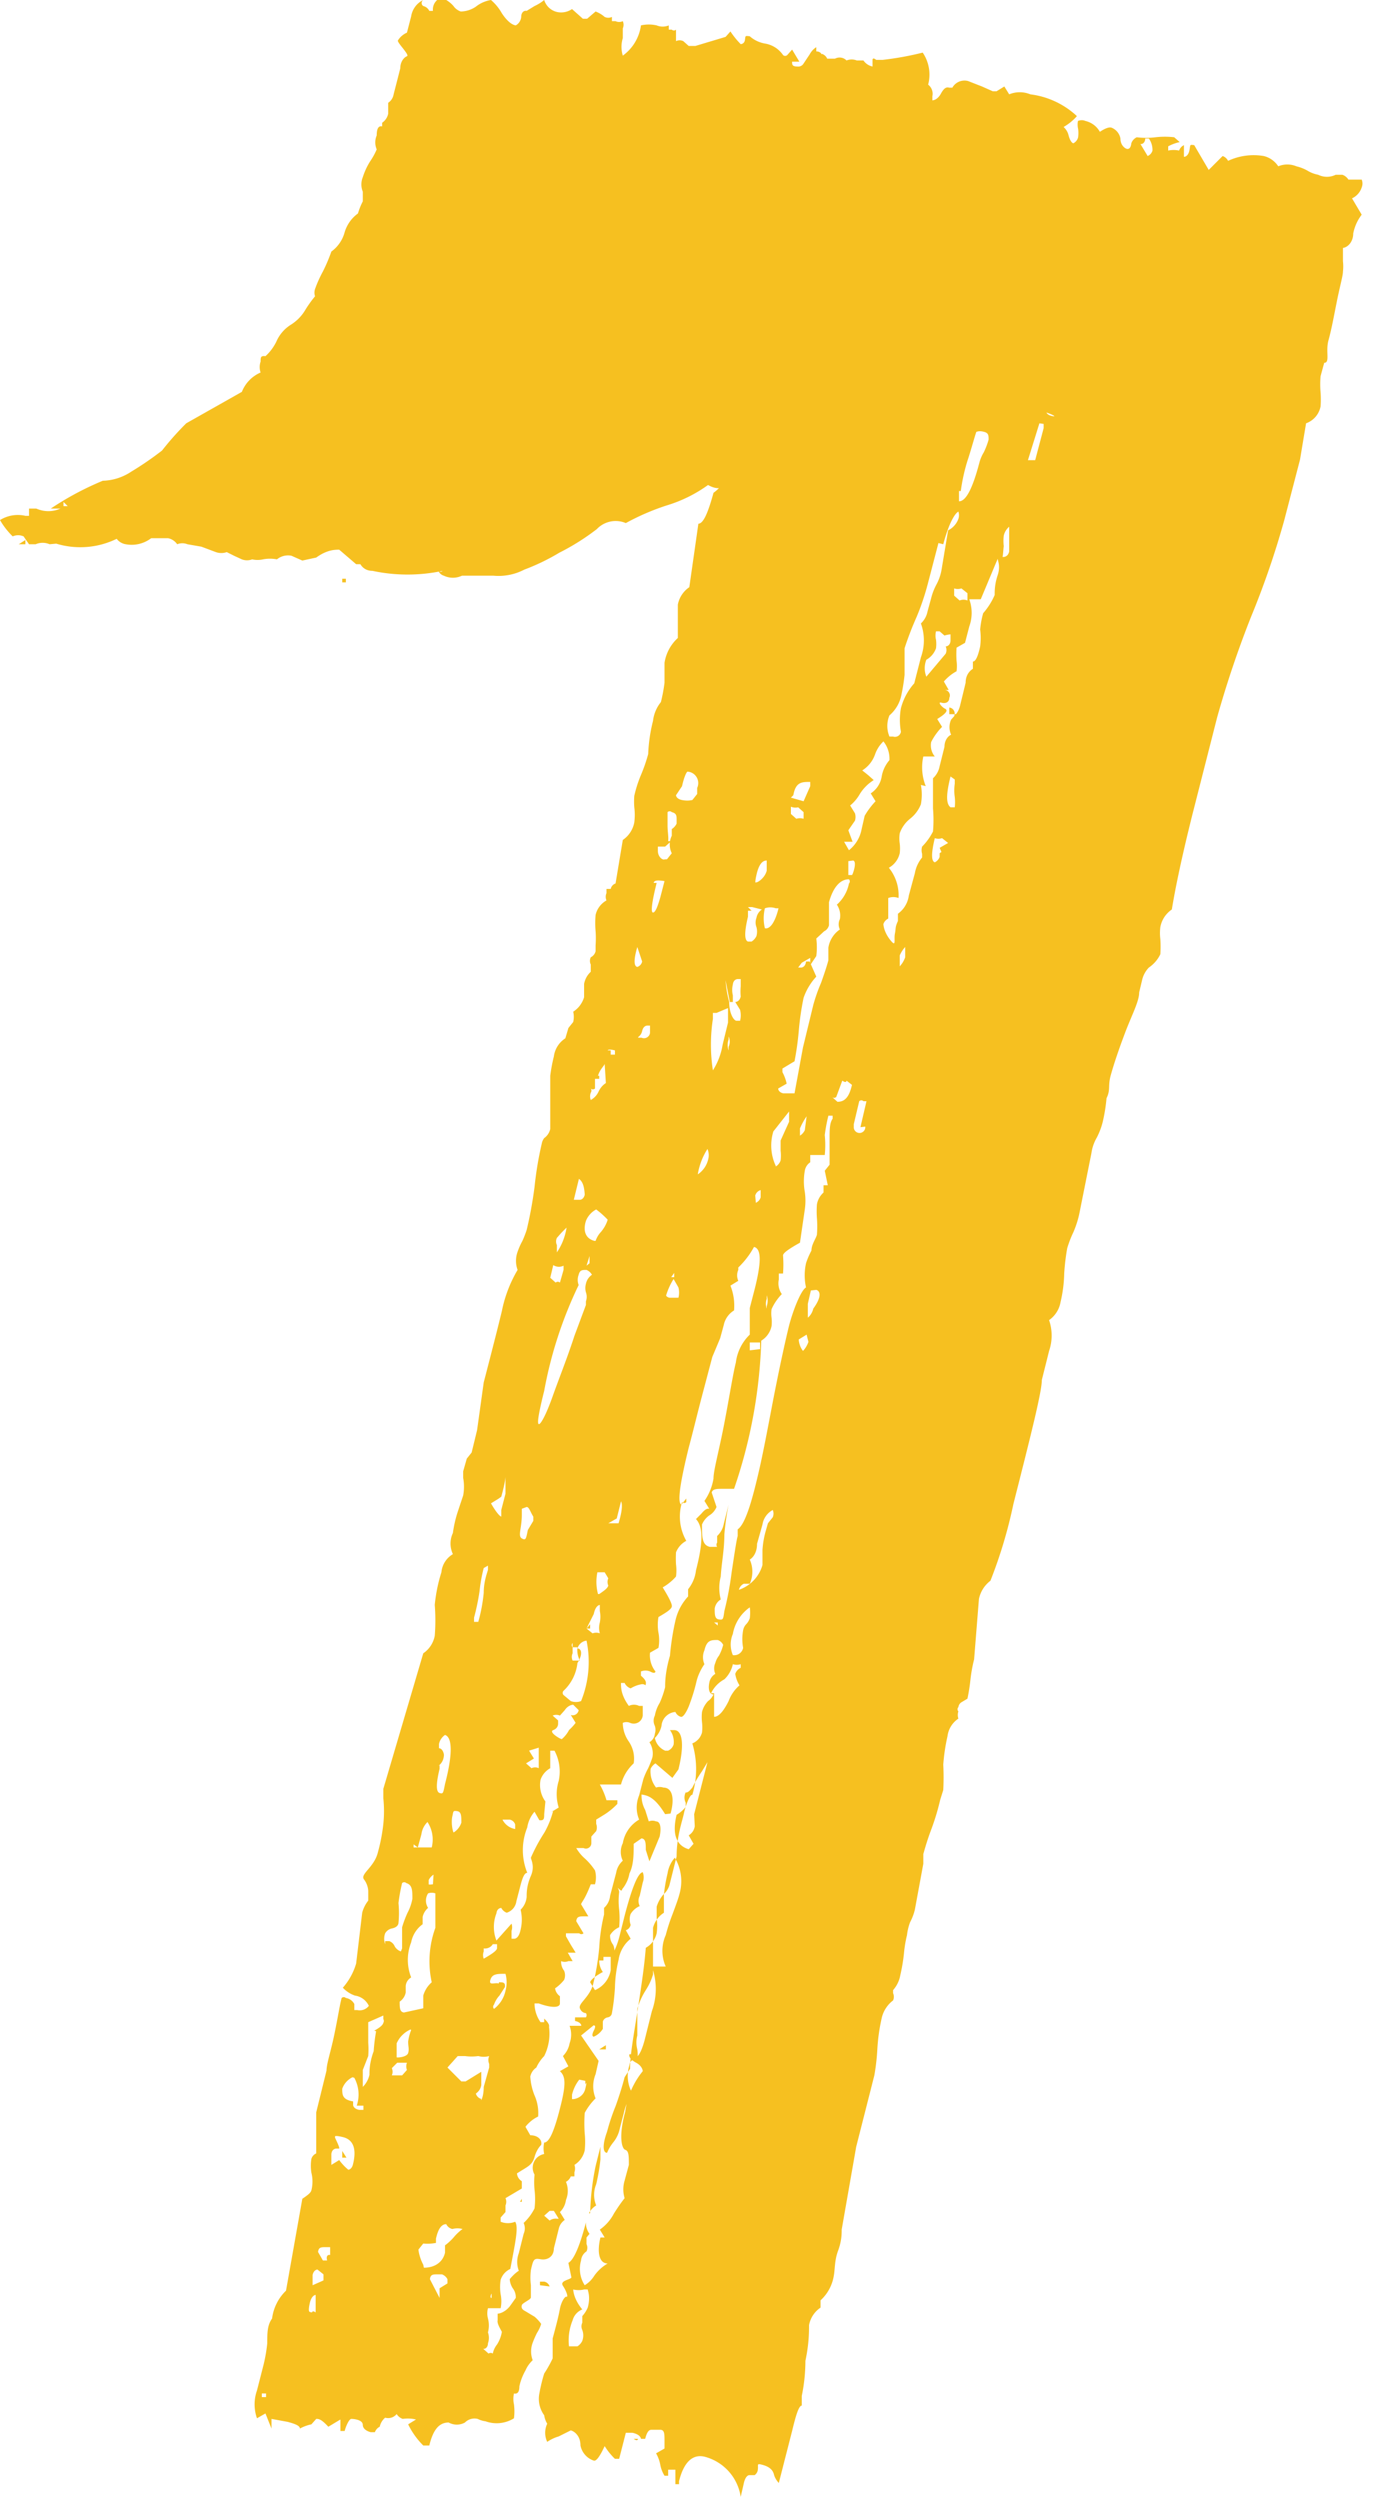 <svg xmlns="http://www.w3.org/2000/svg" viewBox="0 0 22.74 41.34"><defs><style>.cls-1{fill:#f6c020;}</style></defs><g id="Capa_2" data-name="Capa 2"><g id="Capa_1-2" data-name="Capa 1"><path class="cls-1" d="M12,7.86l0,.16c-.05.06-.15.08-.29,0a2.31,2.31,0,0,1-.69.34,3.92,3.92,0,0,0-.67.29.43.43,0,0,0-.48.1,3.86,3.86,0,0,1-.62.39,3.55,3.55,0,0,1-.58.28.92.92,0,0,1-.51.1H7.64a.35.35,0,0,1-.3,0,.14.14,0,0,1-.09-.08.05.05,0,0,0,.07,0,2.78,2.78,0,0,1-1.16,0c-.11,0-.17-.06-.2-.11h0s-.06,0-.07,0l-.28-.24c-.07,0-.2,0-.38.13L5,9.27l-.18-.08a.29.29,0,0,0-.24.06.6.6,0,0,0-.23,0,.42.42,0,0,1-.18,0,.24.24,0,0,1-.17,0l-.13-.06-.12-.06a.27.27,0,0,1-.18,0l-.24-.09L3.1,9a.23.23,0,0,0-.17,0,.24.24,0,0,0-.15-.1l-.12,0-.16,0A.53.53,0,0,1,2.08,9a.23.23,0,0,1-.15-.09,1.37,1.37,0,0,1-1,.08L.82,9A.29.29,0,0,0,.59,9l0,0H.48L.39,8.87a.22.22,0,0,0-.18,0A1.25,1.25,0,0,1,0,8.6a.56.56,0,0,1,.42-.07l.06,0,0-.05,0-.07s0,0,.12,0a.49.49,0,0,0,.4,0l-.16,0a4.94,4.94,0,0,1,.86-.46.89.89,0,0,0,.47-.15,5.24,5.24,0,0,0,.51-.35A4.85,4.85,0,0,1,3.08,7L4,6.48a.58.58,0,0,1,.31-.32.27.27,0,0,1,0-.18c0-.07,0-.1.08-.09a.79.79,0,0,0,.18-.24.62.62,0,0,1,.24-.28.72.72,0,0,0,.23-.23,1.91,1.91,0,0,1,.17-.24.19.19,0,0,1,0-.12,2,2,0,0,1,.13-.29,2.79,2.79,0,0,0,.14-.33.58.58,0,0,0,.22-.32.59.59,0,0,1,.22-.31A1.1,1.1,0,0,1,6,3.33l0-.16a.32.32,0,0,1,0-.24,1.14,1.14,0,0,1,.12-.26,1.1,1.1,0,0,0,.11-.2.29.29,0,0,1,0-.23q0-.17.09-.15l0-.06a.24.24,0,0,0,.1-.15l0-.12,0-.06a.21.21,0,0,0,.09-.14l.11-.43c0-.11.06-.18.11-.2S6.57.71,6.58.67A.33.33,0,0,1,6.73.54L6.8.27A.36.36,0,0,1,7,0,.06.06,0,0,0,7,.1a.15.15,0,0,1,.1.08l.06,0A.21.21,0,0,1,7.23,0a.09.09,0,0,1,.09,0l.06,0A.49.49,0,0,1,7.5.1a.24.24,0,0,0,.12.09A.45.45,0,0,0,7.87.11.54.54,0,0,1,8.12,0,.81.81,0,0,1,8.3.22c.08.12.16.19.23.2A.18.18,0,0,0,8.62.28c0-.08.05-.11.09-.1L8.84.1A.71.71,0,0,0,9,0,.29.29,0,0,0,9.22.2.32.32,0,0,0,9.46.15l.18.16.07,0L9.85.19A.51.51,0,0,1,10,.28a.14.14,0,0,0,.12,0s0,.06,0,.07l.06,0h0a.14.14,0,0,0,.12,0,.15.15,0,0,1,0,.12l0,.16a.5.5,0,0,0,0,.29.74.74,0,0,0,.3-.5.58.58,0,0,1,.26,0,.26.26,0,0,0,.2,0s0,.06,0,.07h0l.05,0a.05.05,0,0,0,.07,0l0,.06c0,.08,0,.12,0,.13a.14.14,0,0,1,.12,0l.09.08.11,0h0L12,.61l.08-.09a1.37,1.37,0,0,0,.17.21s.06,0,.07-.07,0-.07.08-.06a.51.51,0,0,0,.25.12.45.45,0,0,1,.3.19.05.05,0,0,0,.07,0l.08-.09.12.2-.06,0-.06,0c0,.05,0,.08.09.08a.1.1,0,0,0,.1-.05l.1-.15a.32.32,0,0,1,.11-.12l0,.07c.07,0,.1.05.09.08l0-.11s0,.06,0,.07a.14.14,0,0,1,.09.08l.13,0A.16.16,0,0,1,14,1a.23.23,0,0,1,.17,0l.11,0a.24.24,0,0,0,.15.1l0-.11s0-.05.06,0l.11,0a5.15,5.15,0,0,0,.66-.12.65.65,0,0,1,.09.53.19.19,0,0,1,.07.19l0,.07s.08,0,.14-.11.1-.11.14-.1h.05a.23.23,0,0,1,.26-.11l.23.09.18.08h.06l.13-.08.08.13a.46.46,0,0,1,.35,0,1.38,1.38,0,0,1,.77.36s-.08.1-.22.18c0,0,.06.05.08.13s.05.13.08.14a.15.15,0,0,0,.08-.1.53.53,0,0,0,0-.14.31.31,0,0,1,0-.14V2a.15.15,0,0,1,.12,0,.37.37,0,0,1,.24.18c.09-.06.15-.08.19-.07a.24.24,0,0,1,.15.18c0,.11.07.16.1.17s.07,0,.08-.09a.17.17,0,0,1,.09-.1v0a1.28,1.28,0,0,0,.31,0,1.33,1.33,0,0,1,.31,0l.09.08a.69.69,0,0,0-.19.07l0,.07a.42.42,0,0,1,.18,0,.16.16,0,0,1,.08-.09s0,0,0,.09,0,.09,0,.1.07,0,.09-.1,0-.1.08-.09l.24.41.23-.23a.16.16,0,0,1,.09.08,1,1,0,0,1,.59-.08.4.4,0,0,1,.24.17.39.39,0,0,1,.3,0,.74.74,0,0,1,.18.07.53.53,0,0,0,.18.07.33.33,0,0,0,.29,0l.11,0a.19.19,0,0,1,.1.08s0,0,.12,0l.1,0a.17.17,0,0,1,0,.13.3.3,0,0,1-.16.18l.16.27a.75.75,0,0,0-.14.31c0,.14-.09.23-.17.24l0,.06s0,.09,0,.16a.76.76,0,0,1,0,.17c0,.07-.05.24-.1.49s-.09.47-.14.65S22,6,21.9,6l-.06.22a1.56,1.56,0,0,0,0,.27,1.62,1.62,0,0,1,0,.23A.37.37,0,0,1,21.6,7l-.1.6-.26,1a14.05,14.05,0,0,1-.55,1.6,17,17,0,0,0-.56,1.66l-.41,1.61c-.17.68-.28,1.2-.34,1.57a.45.45,0,0,0-.19.29.81.81,0,0,0,0,.2,1.9,1.9,0,0,1,0,.25A.56.56,0,0,1,19,16a.44.44,0,0,0-.11.2l-.05.21c0,.15-.12.37-.23.66s-.19.53-.24.71,0,.24-.07.38a2.77,2.77,0,0,1-.06.38,1.18,1.18,0,0,1-.1.27.71.71,0,0,0-.09.26l-.2,1a1.6,1.6,0,0,1-.1.31,1.87,1.87,0,0,0-.1.26,3.68,3.68,0,0,0-.05.42,2.25,2.25,0,0,1-.06.47.46.46,0,0,1-.19.3.79.79,0,0,1,0,.51l-.12.48c0,.19-.17.87-.47,2.05a7.78,7.78,0,0,1-.38,1.27.51.51,0,0,0-.19.3l-.08,1a2.54,2.54,0,0,0-.06.33,3.15,3.15,0,0,1-.05.32l-.1.06a.11.11,0,0,0-.05.08.05.05,0,0,0,0,.07.19.19,0,0,0,0,.12.41.41,0,0,0-.18.29,3.19,3.19,0,0,0-.07.47,4.2,4.2,0,0,1,0,.42l-.05.16a4,4,0,0,1-.14.47c-.08.21-.12.36-.14.43l0,.16-.14.76a.9.9,0,0,1-.08.21A.9.9,0,0,0,15,32a2.07,2.07,0,0,0-.05.3,2.9,2.9,0,0,1-.06.36.51.51,0,0,1-.12.25l0,.05a.15.15,0,0,1,0,.12.51.51,0,0,0-.19.3,3.11,3.11,0,0,0-.07.5,3.62,3.62,0,0,1-.05.44l-.3,1.18-.24,1.37c0,.07,0,.19-.06.35s-.05.31-.07.41a.7.7,0,0,1-.22.41v0c0,.07,0,.11,0,.12a.45.45,0,0,0-.19.29c0,.11,0,.31-.06.59a2.9,2.9,0,0,1-.06.58l0,.16c-.05,0-.1.17-.16.42l-.22.86s-.06-.06-.08-.14-.08-.13-.19-.16-.06,0-.08.1a.13.13,0,0,1-.05.07h-.09s-.06,0-.09.14l-.05.22a.81.81,0,0,0-.58-.66c-.21-.06-.36.08-.44.4l0,.05-.06,0s0-.05,0-.12l0-.12q-.1,0-.12,0l0,.1s0,0-.06,0a.52.52,0,0,1-.07-.18.58.58,0,0,0-.07-.19l.14-.08,0-.12c0-.12,0-.18-.06-.19l-.16,0c-.05,0-.08.07-.1.15l-.07,0-.05,0s0,.05-.07,0h0s0,0,.12,0v0s0-.07-.14-.1l-.11,0-.11.43-.07,0s-.09-.08-.17-.21q-.12.26-.18.24a.33.33,0,0,1-.22-.25c0-.15-.09-.23-.16-.25l-.2.1a.67.67,0,0,0-.19.09.35.35,0,0,1,0-.3A.37.37,0,0,1,9,39.94a.46.46,0,0,1-.08-.36A2.79,2.79,0,0,1,9,39.25,2,2,0,0,0,9.14,39l0-.33c.06-.22.1-.38.12-.49s.08-.21.11-.2,0-.09-.06-.18.13-.1.14-.14l-.05-.24c.09-.05.19-.28.29-.67a.3.3,0,0,0,.06.19L9.7,37l0,.11a.14.14,0,0,1,0,.12.2.2,0,0,0-.09.15.5.5,0,0,0,.06.41.48.48,0,0,0,.16-.16.71.71,0,0,1,.22-.2c-.14,0-.18-.18-.12-.43L10,37l-.08-.13a.74.74,0,0,0,.23-.26,2.73,2.73,0,0,1,.18-.26.5.5,0,0,1,0-.29l.07-.26c0-.15,0-.23-.06-.25s-.11-.23,0-.63a1.34,1.34,0,0,1,.29-.67s0-.08-.11-.14-.12-.11-.11-.14h.06l0,.07c.07,0,.13-.08.19-.3l.12-.48a1.08,1.08,0,0,0,0-.74l0,0s.05,0,.12,0l.11,0a.64.64,0,0,1,0-.52,3.06,3.06,0,0,1,.11-.34c.06-.16.1-.27.12-.35a.76.76,0,0,0-.08-.59.51.51,0,0,0-.12.26,2.67,2.67,0,0,0-.06.35c0,.17,0,.27,0,.3a.42.42,0,0,0-.18.25c0,.07,0,.21,0,.41s0,.33,0,.36a1,1,0,0,1-.12.26,1.23,1.23,0,0,0-.14.31l0,.44a.45.45,0,0,0,0,.23.54.54,0,0,1,0,.17h-.05s-.07,0-.08.09a.58.58,0,0,0,.05.47.82.82,0,0,0-.14.31l-.07.27a.53.53,0,0,1-.11.23.68.68,0,0,0-.1.17c-.07,0-.08-.13,0-.35a3.4,3.4,0,0,1,.14-.42q.09-.25.15-.48l.09-.14c0-.23.06-.55.13-1s.11-.74.13-1a.37.37,0,0,0,.18-.24.9.9,0,0,0,0-.25c0-.09,0-.15,0-.19a.56.56,0,0,1,.11-.2.35.35,0,0,0,.1-.15l.12-.48c0-.33.09-.57.12-.71s.1-.32.14-.31a1.48,1.48,0,0,0,0-.85.27.27,0,0,0,.16-.18.72.72,0,0,0,0-.17.76.76,0,0,1,0-.17.4.4,0,0,1,.1-.18.27.27,0,0,0,.09-.11c-.07,0-.09-.09-.07-.19a.21.21,0,0,1,.1-.15.22.22,0,0,1,0-.18.33.33,0,0,1,.06-.12.75.75,0,0,0,.07-.18.16.16,0,0,0-.09-.08c-.11,0-.18,0-.22.17a.29.29,0,0,0,0,.23s-.09.12-.13.28a3,3,0,0,1-.13.42c-.05.12-.1.18-.13.17a.14.14,0,0,1-.09-.08.25.25,0,0,0-.23.23.4.4,0,0,1-.11.2.29.29,0,0,0,.17.21l.05,0a.17.17,0,0,0,.09-.1.33.33,0,0,0-.06-.24l.07,0c.14,0,.17.25.07.65l-.1.14-.28-.24a.22.22,0,0,0-.08.09.43.43,0,0,0,.09.31.19.19,0,0,1,.12,0c.15,0,.19.18.12.43L11,30c-.11-.18-.21-.28-.32-.31s-.06,0-.07,0a.49.49,0,0,0,.06.24l.06.19a.15.15,0,0,1,.12,0c.07,0,.09.1.06.25l-.17.41-.06-.19c0-.11,0-.18-.07-.19l-.13.09c0,.18,0,.35-.07.49a.56.56,0,0,1-.12.26s0,.05-.05,0,0,0,0,.05a1.18,1.18,0,0,0,0,.29,1.6,1.6,0,0,1,0,.29.33.33,0,0,0-.15.13.24.24,0,0,0,.05.16.24.24,0,0,1,0,.2l-.16,0v.06l-.07,0a.32.32,0,0,0,.06.19c-.13.07-.2.13-.21.17l.08.13a.44.44,0,0,0,.26-.33l0-.22s.09-.11.15-.36l.08-.32c.12-.46.22-.71.3-.72a.24.24,0,0,1,0,.17l-.05.22a.19.19,0,0,0,0,.17.33.33,0,0,0-.15.13.26.26,0,0,0,0,.18.12.12,0,0,1-.08.09l.08.14a.55.55,0,0,0-.2.35,2.14,2.14,0,0,0-.06.46,3.39,3.39,0,0,1-.05.42.08.08,0,0,1-.07.07.1.1,0,0,0-.08.07,0,0,0,0,0,0,.06s0,0,0,.06a.33.33,0,0,1-.15.13s-.05,0,0-.1,0-.08,0-.09l-.21.17.29.42-.05.22a.53.53,0,0,0,0,.4,1,1,0,0,0-.18.24,2.44,2.44,0,0,0,0,.34,1.35,1.35,0,0,1,0,.28.38.38,0,0,1-.17.24.18.18,0,0,1,0,.12l0,.07-.06,0a.17.17,0,0,1-.08.09.39.39,0,0,1,0,.3.34.34,0,0,1-.1.2l.08.13a.24.24,0,0,0-.1.15l-.08.32c0,.14-.11.2-.22.18s-.12,0-.16.18a1,1,0,0,0,0,.25c0,.1,0,.16,0,.2s-.14.09-.15.13,0,.07.06.1l.15.09a.6.6,0,0,1,.11.12.61.61,0,0,1-.07.15,1.58,1.58,0,0,0-.07.16.41.41,0,0,0,0,.29.5.5,0,0,0-.12.17.93.93,0,0,0-.1.26q0,.14-.09.12a.42.42,0,0,0,0,.18.89.89,0,0,1,0,.23.54.54,0,0,1-.47.05A.4.4,0,0,1,7.9,40a.22.22,0,0,0-.21.06.28.28,0,0,1-.27,0c-.14,0-.25.09-.32.38H7a1.28,1.28,0,0,1-.25-.35l.13-.08L6.83,40a.62.62,0,0,0-.17,0,.19.19,0,0,1-.1-.08.18.18,0,0,1-.19.06.27.27,0,0,0-.09.15.16.16,0,0,0-.08.09l-.07,0S6,40.19,6,40.1,5.84,40,5.81,40s-.08.09-.11.2l-.07,0,0-.13s0-.05,0-.06l-.2.12C5.31,40,5.27,40,5.23,40l-.08.09a.69.69,0,0,0-.19.07c0-.05-.09-.08-.2-.11L4.49,40l0,.16-.1-.25-.14.08a.69.69,0,0,1,0-.46l.11-.43a2.67,2.67,0,0,0,.06-.35c0-.17,0-.3.08-.41a.77.77,0,0,1,.23-.46L5,36.36c.09-.06.14-.1.15-.14a.6.6,0,0,0,0-.29.72.72,0,0,1,0-.23.14.14,0,0,1,.08-.09l0-.17v-.17l0-.34.17-.69c0-.11.07-.31.13-.6s.09-.49.12-.6a.05.05,0,0,1,.07,0,.19.19,0,0,1,.14.1l0,.1.05,0a.19.19,0,0,0,.19-.07A.3.3,0,0,0,5.87,33a.49.49,0,0,1-.2-.13,1.06,1.06,0,0,0,.22-.4l.1-.84a.54.54,0,0,1,.1-.2l0-.16s0-.1-.07-.19.17-.2.23-.45a3,3,0,0,0,.09-.47,2.09,2.09,0,0,0,0-.42l0-.16L7,27.34a.45.45,0,0,0,.19-.29,3.25,3.25,0,0,0,0-.51A2.62,2.62,0,0,1,7.3,26a.39.39,0,0,1,.19-.3.41.41,0,0,1,0-.35A2,2,0,0,1,7.57,25q.07-.21.09-.27a.8.8,0,0,0,0-.29l0-.11.06-.21.08-.1.09-.37L8,22.86c.13-.5.23-.89.3-1.18A2.17,2.17,0,0,1,8.56,21a.44.44,0,0,1,0-.3,1.12,1.12,0,0,1,.08-.18,1.87,1.87,0,0,0,.07-.18,6.85,6.85,0,0,0,.13-.71,5.81,5.81,0,0,1,.12-.72A.22.22,0,0,1,9,18.82a.25.25,0,0,0,.1-.15c0-.07,0-.17,0-.3s0-.23,0-.3,0-.13,0-.28a2.67,2.67,0,0,1,.06-.32.42.42,0,0,1,.19-.3L9.4,17l.08-.1a.39.39,0,0,0,0-.17.43.43,0,0,0,.18-.24l0-.22a.36.36,0,0,1,.11-.2l0-.05,0-.07a.14.14,0,0,1,0-.12v0a.15.15,0,0,0,.08-.1l0-.1a1.62,1.62,0,0,0,0-.23,1.56,1.56,0,0,1,0-.27.37.37,0,0,1,.18-.24.15.15,0,0,1,0-.12l0-.07.07,0a.12.12,0,0,1,.08-.09l.12-.72a.45.45,0,0,0,.19-.29,1,1,0,0,0,0-.25,1.25,1.25,0,0,1,0-.19,2.1,2.1,0,0,1,.1-.32,2.78,2.78,0,0,0,.13-.37,2.61,2.61,0,0,1,.08-.55.6.6,0,0,1,.13-.31,2.67,2.67,0,0,0,.06-.32c0-.15,0-.26,0-.33a.7.7,0,0,1,.22-.41s0-.12,0-.27,0-.24,0-.28a.45.45,0,0,1,.19-.29l.15-1.05c.09,0,.17-.22.25-.51C12,8,12,7.88,12,7.86ZM.42,9l0-.07L.31,9,.35,9Zm.63-.7,0,.07.07,0ZM4.4,39.64l0-.06-.07,0,0,.06Zm.76-1.4.06,0,0-.06,0-.12,0-.11s-.07,0-.1.15S5.12,38.23,5.16,38.24Zm0,0,.06,0S5.17,38.2,5.16,38.24Zm.19-.53,0-.1-.1-.08s-.06,0-.08.09v.05l0,.12Zm.11-.42c0-.08,0-.12,0-.13l-.07,0c-.08,0-.12,0-.13.08l.08.14.07,0C5.39,37.31,5.42,37.28,5.46,37.29ZM5.37,9.5l0-.11,0,.07Zm.39,26.38s.06,0,.08-.1c.06-.25,0-.4-.17-.44s-.12,0-.13,0,.08.16.07.19H5.56s-.07,0-.08.09v.18l.13-.08A.88.88,0,0,0,5.76,35.88Zm-.1-.31,0,0,0,.11.07,0Zm0-26v.06l.06,0,0-.06Zm.17,24.78a.34.34,0,0,0-.17.19c0,.1,0,.18.18.21l0,.06s0,.06.1.08l.07,0s0-.06,0-.07l-.11,0A.58.58,0,0,0,5.86,34.36Zm.36-.77c.09-.05.14-.09.15-.13a.06.06,0,0,0,0-.06s0,0,0-.06l-.25.11c0,.07,0,.11,0,.12s0,.11,0,.22a1.41,1.41,0,0,1,0,.22L6,34.23c0,.14,0,.23,0,.28a.4.4,0,0,0,.11-.2c0-.07,0-.2.07-.39A3,3,0,0,1,6.22,33.59Zm.46-1.36,0-.35a1.86,1.86,0,0,1,.09-.24.79.79,0,0,0,.08-.23c0-.14,0-.23-.1-.26a.05.05,0,0,0-.07,0,2.93,2.93,0,0,0-.06.33,1.65,1.65,0,0,1,0,.33s0,.07-.11.09a.17.17,0,0,0-.11.08.26.26,0,0,0,0,.18v-.05l.07,0a.16.16,0,0,1,.09.09.19.19,0,0,0,.1.08Zm0,2.1.08-.09a.17.17,0,0,1,0-.12l-.16,0-.09.09a.15.15,0,0,1,0,.12Zm.14-.76a.45.45,0,0,0-.23.23c0,.14,0,.22,0,.23s.17,0,.19-.07,0-.1,0-.19A.81.81,0,0,1,6.8,33.57ZM7,33.21S7,33.1,7,33a.46.46,0,0,1,.14-.22,1.62,1.62,0,0,1,.06-.9c0-.36,0-.56,0-.57a.17.17,0,0,0-.12,0,.22.22,0,0,0,0,.24.27.27,0,0,0-.09.15l0,.12a.48.48,0,0,0-.19.3.79.79,0,0,0,0,.58.18.18,0,0,0-.09.14l0,.11a.24.24,0,0,1-.1.15c0,.1,0,.17.07.18ZM6.84,30.5l0,.05s.06,0,.07,0l.16,0s.06,0,.07,0a.53.53,0,0,0-.07-.42.34.34,0,0,0-.1.2l-.06.22Zm.17,7c.2,0,.32-.11.35-.25l0-.06,0-.06a.88.88,0,0,0,.15-.14.79.79,0,0,1,.14-.13s0,0,0,0,0,0,0,0a.34.34,0,0,0-.17,0,.15.15,0,0,1-.1-.08c-.07,0-.13.06-.17.24l0,.07A.75.75,0,0,1,7,37.1l-.08.1S6.93,37.32,7,37.45ZM7.17,31a.22.22,0,0,0-.08.09s0,.06,0,.07.06,0,.07,0ZM7.27,38l0-.16.13-.08,0-.07a.17.17,0,0,0-.09-.08l-.07,0c-.08,0-.12,0-.13.08Zm0-8.81,0,.06c-.06.25-.06.38,0,.4s.06,0,.09-.15c.13-.5.12-.77,0-.81a.24.24,0,0,0-.1.15l0,.07c.06,0,.09.1.08.13A.22.22,0,0,1,7.22,29.22ZM8,34.51l.09-.32,0-.06a.17.17,0,0,1,0-.13.34.34,0,0,1-.18,0,.78.78,0,0,1-.22,0c-.08,0-.12,0-.12,0l-.17.19.23.23v0l.07,0,.26-.16,0,.22a.21.21,0,0,1-.09.14.13.13,0,0,0,.09.09C7.94,34.77,8,34.69,8,34.51Zm-.53-4.19a.3.3,0,0,0,.16-.18c0-.11,0-.18-.07-.19s-.06,0-.08.09S7.48,30.28,7.51,30.32ZM8,25.93a2.58,2.58,0,0,0-.07.39,3.86,3.86,0,0,1-.09.43l0,.07.07,0A2.72,2.72,0,0,0,8,26.34c0-.18.05-.31.07-.38l0-.07Zm0,6.29v.05a.17.17,0,0,0,0,.12c.14-.08.21-.13.22-.17l0-.07-.07,0A.15.15,0,0,1,8,32.22Zm1.61-.73.12.2-.06,0c-.09,0-.13,0-.14.08l.12.2a.05.05,0,0,1-.07,0l-.1,0q-.11,0-.12,0l0,.05.08.14.08.13-.06,0-.07,0,.08.14-.07,0a.15.15,0,0,1-.12,0,.24.24,0,0,0,.05.16.2.2,0,0,1,0,.15s-.06.08-.15.14a.19.19,0,0,0,.08.13l0,.12c0,.07-.13.08-.35,0l-.07,0a.54.54,0,0,0,.1.31,0,0,0,0,0,.06,0l0-.06c.06.06.09.1.08.14A.83.83,0,0,1,9,34a.68.68,0,0,0-.13.19.24.24,0,0,0-.1.15,1,1,0,0,0,.07.31A.72.72,0,0,1,8.9,35a.59.59,0,0,0-.21.17l.08.14c.14,0,.2.09.18.16h0s-.07.06-.11.2-.12.16-.29.27c0,0,0,.08.08.13l0,.12-.27.16a.15.15,0,0,1,0,.12l0,.11-.08.09,0,.07a.32.32,0,0,0,.24,0c.06.09,0,.35-.08.78a.3.3,0,0,0-.16.18.78.78,0,0,0,0,.24.59.59,0,0,1,0,.23l-.21,0a.34.34,0,0,0,0,.17.45.45,0,0,1,0,.23.27.27,0,0,1,0,.18c0,.07-.05.1-.08.09l.09.08a.06.06,0,0,1,.07,0,.35.35,0,0,1,.07-.15.56.56,0,0,0,.08-.21c-.05-.09-.08-.15-.07-.19l0-.11s.1,0,.2-.12l.1-.14a.24.24,0,0,0-.05-.16.32.32,0,0,1-.05-.15s.06-.08.15-.14a.41.41,0,0,1,0-.29l.08-.32a.22.22,0,0,0,0-.18.85.85,0,0,0,.18-.24,1.28,1.28,0,0,0,0-.31,1.36,1.36,0,0,1,0-.25A.23.23,0,0,1,9,35.62.44.44,0,0,1,9,35.43c.08,0,.16-.17.26-.56s.1-.53,0-.62l.14-.08L9.31,34a.4.4,0,0,0,.11-.21.42.42,0,0,0,0-.29s0,0,.09,0,.09,0,.1,0,0-.06-.1-.08l0-.06s0,0,.07,0l.11,0a.06.06,0,0,0,0-.07s-.07,0-.1-.08.16-.18.22-.4a4.09,4.09,0,0,0,.1-.6,3,3,0,0,1,.08-.55l0-.11a.31.31,0,0,0,.1-.2l.1-.38a.34.34,0,0,1,.11-.2.33.33,0,0,1,0-.29.56.56,0,0,1,.27-.39.52.52,0,0,1,0-.4l.07-.27a1.12,1.12,0,0,1,.08-.18,1.87,1.87,0,0,0,.07-.18.34.34,0,0,0-.05-.25.18.18,0,0,0,.09-.14.21.21,0,0,0,0-.13.19.19,0,0,1,0-.17.6.6,0,0,1,.08-.21,1.52,1.52,0,0,0,.09-.26c0-.07,0-.25.08-.52a4.21,4.21,0,0,1,.09-.58.86.86,0,0,1,.21-.4s0-.06,0-.06,0,0,0-.06a.6.6,0,0,0,.13-.31c.11-.43.13-.71,0-.85l.09-.09c.05-.06.09-.09.13-.08l-.08-.13a.9.9,0,0,0,.15-.37c0-.14.09-.45.18-.92s.14-.8.19-1a.77.77,0,0,1,.23-.46s0-.19,0-.44l.07-.27c.12-.46.13-.71,0-.74a1.39,1.39,0,0,1-.26.34V21a.22.22,0,0,0,0,.18l-.13.08a.9.9,0,0,1,.06.41.37.37,0,0,0-.17.24l-.06.22-.13.31-.19.72c-.08.31-.14.56-.2.78-.15.61-.19.92-.12.94l.08-.1v.06a.05.05,0,0,1-.07,0,.81.81,0,0,0,.07.64.37.37,0,0,0-.17.19,1.82,1.82,0,0,0,0,.2.76.76,0,0,1,0,.2s-.08.1-.22.18c.11.18.16.28.15.32s-.08.09-.22.17a.74.74,0,0,0,0,.26.69.69,0,0,1,0,.25l-.14.08a.43.43,0,0,0,.09.31s0,.05-.09,0a.2.2,0,0,0-.15,0l0,.07c.07.06.09.1.08.14s0,0-.06,0a.5.5,0,0,0-.19.07.17.17,0,0,1-.1-.09l-.06,0c0,.08,0,.2.13.38a.19.19,0,0,1,.17,0h.06l0,.16a.15.15,0,0,1-.21.12.15.15,0,0,0-.12,0,.54.54,0,0,0,.1.31.5.5,0,0,1,.08.36.73.73,0,0,0-.21.35s0,0-.12,0l-.1,0c-.08,0-.12,0-.13,0a1.16,1.16,0,0,1,.11.26s.07,0,.18,0l0,.06s-.09.1-.22.18l-.13.08,0,.07a.17.17,0,0,1,0,.12l-.08.09,0,.11a.09.09,0,0,1-.13.08c-.07,0-.11,0-.12,0a.7.7,0,0,0,.15.18,1.06,1.06,0,0,1,.16.19.43.43,0,0,1,0,.23l-.07,0C9.67,31.42,9.62,31.45,9.61,31.49ZM8.13,38s0-.06,0-.07S8.09,38,8.13,38Zm.12-5.22c.07,0,.11,0,.1.08L8.26,33a.42.42,0,0,0-.09.15.05.05,0,0,0,0,.07.51.51,0,0,0,.19-.3.54.54,0,0,0,0-.28c-.14,0-.22,0-.25.1S8.18,32.78,8.25,32.8Zm0-8-.13.08c.08.14.14.21.17.22l0-.11.07-.27v-.28S8.36,24.5,8.29,24.75Zm.86,5.19.13-.08a.74.74,0,0,1,0-.44.73.73,0,0,0-.07-.5l-.07,0,0,.12,0,.12,0,.05a.35.35,0,0,0-.16.19.46.46,0,0,0,.08.36L9,30c0,.07,0,.11-.08.1l-.08-.14a.51.51,0,0,0-.12.26,1,1,0,0,0,0,.75c-.05,0-.08.09-.11.2l-.07.27a.23.23,0,0,1-.16.19.17.17,0,0,1-.09-.08s-.07,0-.08.09a.62.62,0,0,0,0,.45l.25-.28a.19.19,0,0,1,0,.12c0,.08,0,.12,0,.13h.05s.07,0,.1-.15a.7.7,0,0,0,0-.33.34.34,0,0,0,.1-.21c0-.07,0-.19.07-.35s0-.27,0-.3A2.78,2.78,0,0,1,9,30.31C9.08,30.17,9.12,30.05,9.15,29.94Zm-.59.31,0-.11a.12.12,0,0,0-.09-.08l-.12,0A.29.29,0,0,0,8.56,30.25Zm.11,6.08v.05H8.6l0,0Zm0-11.41,0,.1c0,.22-.07.35,0,.39s.07,0,.1-.14l.09-.15,0-.07C8.77,25,8.75,24.92,8.71,24.92Zm.12,4,.08.13-.13.08.09.08a.14.14,0,0,1,.12,0c0-.17,0-.29,0-.34Zm0,1.3,0,.06v0Zm.94-8.67v-.06a.22.22,0,0,0,0-.15.26.26,0,0,1,0-.14.24.24,0,0,1,.1-.15A.19.19,0,0,0,9.7,21c-.07,0-.11,0-.13.08a.24.24,0,0,0,0,.17A6.86,6.86,0,0,0,9,23c-.09.36-.12.54-.09.55s.12-.15.23-.46.24-.63.36-1ZM9.09,37.81A.12.12,0,0,0,9,37.73s-.06,0-.07,0a0,0,0,0,0,0,.06ZM9,37.61l0-.07S9,37.57,9,37.61Zm.24-.92s0,0,0,0,0,0,0,0l-.08-.13-.07,0L9,36.64l.09.08A.17.17,0,0,1,9.21,36.69ZM9.15,20.92l-.05.21.09.08a.05.05,0,0,1,.07,0L9.32,21l0-.07A.17.17,0,0,1,9.15,20.92Zm.37,7.57-.08-.13a.1.1,0,0,0,.13-.08l-.09-.09s-.08,0-.14.09l-.08.09a.15.15,0,0,0-.12,0l.09.08,0,.06s0,.07-.08.1.1.14.14.15a.49.49,0,0,0,.12-.15A.93.93,0,0,0,9.52,28.49Zm-.23-8.11-.08.09a.14.14,0,0,0,0,.12l0,.12a1,1,0,0,0,.16-.41Zm.15,7.75a.24.24,0,0,0,.17,0,1.73,1.73,0,0,0,.09-1,.18.18,0,0,0-.15.13c.07,0,.09.1,0,.24a.74.74,0,0,1-.23.46.05.05,0,0,0,0,.07Zm0,10.67.11,0a.22.22,0,0,0,.08-.09.26.26,0,0,0,0-.18.14.14,0,0,1,0-.12l0-.11a.51.51,0,0,0,.09-.14c.05-.18,0-.28,0-.3l-.06,0a.38.38,0,0,1-.18,0s0,.15.15.33a.27.27,0,0,0-.16.18A.88.88,0,0,0,9.41,38.8Zm.14-11.56-.11,0c0-.08,0-.12,0-.13v.06a.05.05,0,0,0,0,.07l0,.1a.14.14,0,0,0,0,.12c.07,0,.11,0,.12,0A.38.38,0,0,1,9.55,27.24Zm0-7.77-.09.37.1,0c.05,0,.08-.06.08-.09C9.66,19.6,9.63,19.5,9.52,19.47Zm0,14.92a.65.65,0,0,0-.12.25s0,.06,0,.07.18,0,.22-.17,0-.06,0-.07,0,0,0-.06Zm.17-13.5,0-.12-.05.16Zm.1-.37a.42.42,0,0,1,.09-.15.56.56,0,0,0,.11-.2A1.46,1.46,0,0,0,9.86,20a.37.37,0,0,0-.17.19C9.64,20.35,9.68,20.48,9.83,20.52Zm-.15,6.41.1.08a.17.17,0,0,1,.12,0,.34.34,0,0,1,0-.18.49.49,0,0,0,0-.19l0-.1s-.07,0-.1.15Zm0,0,.06,0,0-.07Zm.06,9.67a4.37,4.37,0,0,1,.09-.78l.08-.32s0,.08,0,.21a3.2,3.2,0,0,1-.07.41.46.46,0,0,0,0,.35A.33.33,0,0,0,9.74,36.6Zm.15-18.81v.05l-.07,0,0,.07V18a.05.05,0,0,1-.07,0,.06.06,0,0,1,0,.07.17.17,0,0,0,0,.12.3.3,0,0,0,.13-.14.33.33,0,0,1,.12-.14L10,17.59C10,17.62,9.92,17.68,9.89,17.79Zm0,8.57c.09-.06.14-.1.15-.14v0a.15.15,0,0,1,0-.12S10,26,10,26l-.12,0A.77.77,0,0,0,9.89,26.36Zm0,7.53.11,0,0-.07Zm.37-9.1-.08.32-.14.08s.05,0,.05,0,0,0,0,0l.12,0Q10.34,24.82,10.23,24.79Zm-.18-7.42,0,.07s.06,0,.07,0l0-.07S10.06,17.34,10.05,17.37Zm.44-1.71q-.09.31,0,.33a.12.12,0,0,0,.08-.09Zm.07,1.5a.1.1,0,0,0,.14-.08l0-.12h-.05s-.06,0-.08.09S10.53,17.15,10.56,17.16Zm.25-2.56c-.08.32-.1.49-.06.49s.08-.11.12-.25l.07-.27C10.86,14.55,10.82,14.56,10.81,14.6Zm.24-.69L11,14l-.12,0,0,.07c0,.08.05.13.08.14s0,0,.07,0l.08-.1a.33.33,0,0,1,0-.29l0-.11a.22.22,0,0,0,.08-.09v-.06c0-.07,0-.11-.08-.13a.05.05,0,0,0-.07,0s0,.11,0,.22S11.06,13.84,11.05,13.91Zm0,7.55q.11,0,.12,0a.34.34,0,0,0,0-.17l-.08-.14a1.14,1.14,0,0,0-.12.26S11,21.44,11.07,21.46Zm0-.34.05,0,0-.07ZM11.28,13l-.1.15s0,.06.1.08.16,0,.17,0l.08-.1,0-.1a.19.19,0,0,0-.16-.27C11.35,12.77,11.31,12.86,11.28,13Zm.06,16.64a.19.19,0,0,0,0,.17l0,.07s-.06.08-.15.13c-.08.33,0,.51.2.57l.08-.09-.08-.14a.21.21,0,0,0,.1-.15L11.48,30l.22-.86-.09.15a2.09,2.09,0,0,0-.16.27C11.41,29.61,11.37,29.65,11.34,29.64ZM11.7,19a1.12,1.12,0,0,0-.16.42.41.41,0,0,0,.17-.24A.26.26,0,0,0,11.7,19Zm.15,5.92a.29.29,0,0,1-.12.14.35.35,0,0,0-.12.15c0,.21,0,.34.13.37l.12,0a.06.06,0,0,1,0-.07l0-.11a.36.36,0,0,0,.11-.2l.08-.32a4.42,4.42,0,0,0-.07.49c0,.26-.05.5-.06.7a.76.76,0,0,0,0,.38.21.21,0,0,0-.1.15c0,.1,0,.17.07.18s.07,0,.09-.14A5.34,5.34,0,0,0,12.1,26c.05-.33.08-.53.1-.6l0-.11c.09-.06.18-.28.28-.67s.16-.7.28-1.33.22-1.08.28-1.33.2-.62.29-.67a.93.93,0,0,1,0-.4,1.26,1.26,0,0,1,.09-.21c0-.1.07-.19.09-.26a1.7,1.7,0,0,0,0-.28,1.64,1.64,0,0,1,0-.22.34.34,0,0,1,.11-.2l0-.12.07,0-.05-.24.08-.1,0-.16s0-.12,0-.27,0-.26.05-.33l0-.05-.07,0a2.67,2.67,0,0,0-.06.32,1.65,1.65,0,0,1,0,.33l-.12,0-.12,0,0,.06,0,.06a.21.21,0,0,0-.09.14,1,1,0,0,0,0,.35,1,1,0,0,1,0,.29l-.08.55c-.18.1-.28.17-.28.21a2,2,0,0,1,0,.3l-.07,0,0,.1a.31.31,0,0,0,.05.24.86.86,0,0,0-.17.25.53.53,0,0,0,0,.14.61.61,0,0,1,0,.14.37.37,0,0,1-.17.24,8.28,8.28,0,0,1-.45,2.45l-.18,0c-.11,0-.17,0-.19.06Zm0-8.17-.06,0,0,.1a2.79,2.79,0,0,0,0,.85,1.12,1.12,0,0,0,.16-.42l.09-.37,0-.12,0-.12ZM11.76,28h.05s0,.08,0,.23l0,.16c.08,0,.16-.1.24-.26a.63.63,0,0,1,.18-.26.49.49,0,0,1-.07-.19.17.17,0,0,1,.09-.1l0-.06a.21.21,0,0,1-.13,0,.49.49,0,0,1-.14.25A.51.51,0,0,0,11.76,28Zm.11-1.12,0-.05-.06,0ZM12,16.21a1.71,1.71,0,0,0,.06.36c0,.2.08.31.12.31l.06,0a.38.38,0,0,0,0-.18l-.08-.13h0s.07,0,.09-.09a1,1,0,0,1,0-.17l0-.12h-.05s-.07,0-.08.09a.38.38,0,0,0,0,.18l0,.11-.05,0Zm.05,1.16,0-.06a.2.2,0,0,0,0-.17v.05A.26.26,0,0,0,12.05,17.37Zm.24,9.88a.8.8,0,0,1,0-.29.19.19,0,0,1,.05-.1.27.27,0,0,0,.06-.1.69.69,0,0,0,0-.18.68.68,0,0,0-.28.44.45.45,0,0,0,0,.35A.15.15,0,0,0,12.29,27.25Zm.41-2.06.08-.1a.15.15,0,0,0,0-.12.33.33,0,0,0-.17.24l-.09.32c0,.15-.07.23-.12.26a.49.49,0,0,1,0,.4l-.1,0a.15.15,0,0,0-.08.1l0,0a.61.61,0,0,0,.39-.41s0-.12,0-.25a1.54,1.54,0,0,1,.05-.3ZM12.37,15l0,.16c-.06.25-.06.39,0,.41h.06a.22.22,0,0,0,.08-.09.28.28,0,0,0,0-.15.21.21,0,0,1,0-.15.21.21,0,0,1,.09-.14L12.44,15S12.41,15,12.37,15Zm0,0v.06l.06,0Zm.2,7.31,0-.11-.11,0s-.06,0-.06,0l0,.06,0,.07Zm-.07-2.42a.14.14,0,0,0,.08-.09l0-.12a.13.13,0,0,0-.09.09Zm.18-5.66c-.07,0-.13.06-.17.24s0,.11,0,.12.13-.05.17-.19Zm.2.79-.05,0a.27.27,0,0,0-.18,0,.7.7,0,0,0,0,.33C12.73,15.37,12.82,15.26,12.88,15Zm-.2,6.63,0-.05a.27.27,0,0,0,0-.18v.06A.24.24,0,0,0,12.68,21.64Zm.15-2.36a.19.19,0,0,0,.08-.1.67.67,0,0,0,0-.16c0-.08,0-.14,0-.17l.14-.31v-.17l-.26.33A.79.79,0,0,0,12.83,19.28Zm.67-3.77a1.16,1.16,0,0,1,0,.29l-.1.15,0-.12-.14.08L13.2,16l.05,0s.07,0,.08-.1l.06,0,.11.25a1,1,0,0,0-.21.35,4.58,4.58,0,0,0-.08.55,4.76,4.76,0,0,1-.07.5l-.2.12,0,.06a.69.69,0,0,1,.07.19l-.14.08c0,.05.06.08.09.08l.07,0,.11,0,.14-.76.17-.7a2.78,2.78,0,0,1,.13-.37c.05-.14.09-.26.12-.37l0-.21a.45.45,0,0,1,.19-.3.19.19,0,0,1,0-.17.32.32,0,0,0-.05-.24.63.63,0,0,0,.2-.35.05.05,0,0,0,0-.07c-.16,0-.27.16-.33.38l0,.38a.15.15,0,0,1-.08.1Zm-.42-2.17,0,.11.09.08a.19.19,0,0,1,.12,0l0-.11-.09-.08A.19.19,0,0,1,13.08,13.34Zm0-.16.21.06L13.4,13l0-.07c-.14,0-.24,0-.28.22Zm.26,5.27a1.1,1.1,0,0,0-.11.2l0,.12a.22.22,0,0,0,.08-.09Zm0,3.61-.13.08s0,.1.07.19a.42.42,0,0,0,.09-.15Zm.07-.73-.05.22c0,.14,0,.22,0,.23a.27.27,0,0,0,.09-.15C13.59,21.45,13.57,21.35,13.5,21.33Zm.42-3.2a.05.05,0,0,1-.07,0l0,0,.09.08c.11,0,.19-.06.24-.28L14,17.87s0,.05-.07,0Zm.2-4.41.07.19-.07,0-.07,0,.08.14a.58.58,0,0,0,.21-.35l.05-.22a1.32,1.32,0,0,1,.18-.24l-.08-.13a.41.41,0,0,0,.18-.27.56.56,0,0,1,.13-.28.46.46,0,0,0-.1-.31.55.55,0,0,0-.14.22.51.51,0,0,1-.21.26l.1.08.09.08a.72.72,0,0,0-.23.23.67.67,0,0,1-.16.19l.08.13a.21.21,0,0,1,0,.12Zm0,.51,0,.11q0,.11,0,.12s.05,0,.06,0S14.18,14.25,14.11,14.23Zm.2,4.4.1-.43-.05,0a.05.05,0,0,0-.07,0l-.09.38s0,.06,0,.06A.05.05,0,0,0,14.31,18.63Zm1-5.66a.89.89,0,0,1,0,.32.57.57,0,0,1-.18.24.53.53,0,0,0-.17.24.59.59,0,0,0,0,.17.67.67,0,0,1,0,.16.37.37,0,0,1-.18.24.72.72,0,0,1,.16.5.24.24,0,0,0-.17,0l0,.34a.16.16,0,0,0-.08.09s0,.12.11.26.06,0,.08-.1,0-.1.05-.21l0-.12a.44.44,0,0,0,.18-.3l.1-.37a.56.56,0,0,1,.12-.26l0-.06a.21.21,0,0,1,0-.12,1,1,0,0,0,.18-.25,2.17,2.17,0,0,0,0-.38c0-.19,0-.32,0-.39l0-.11a.36.36,0,0,0,.11-.2l.08-.32c0-.11.06-.18.11-.2a.3.3,0,0,1,0-.25l.08-.09-.11,0,0-.11a.1.1,0,0,1,.08.14s.07-.05.1-.18l.09-.37c0-.13.07-.2.12-.23l0-.07v-.05c.05,0,.09-.11.12-.25a1.11,1.11,0,0,0,0-.28,1.46,1.46,0,0,1,.05-.27,1.15,1.15,0,0,0,.19-.3c0-.07,0-.18.05-.33s0-.24,0-.27l-.28.67-.12,0-.07,0a.66.66,0,0,1,0,.45l-.07.27-.14.08a1.64,1.64,0,0,0,0,.22.65.65,0,0,1,0,.17.74.74,0,0,0-.21.17l.08.14-.07,0a.09.09,0,0,1,.08.13c0,.07-.06.1-.13.08s0,.07.06.1,0,.09-.13.17l.08.13a1,1,0,0,0-.18.25.29.29,0,0,0,.06.24l-.07,0-.12,0A.84.84,0,0,0,15.31,13Zm.29-4-.18.69a4.11,4.11,0,0,1-.18.53,5.33,5.33,0,0,0-.2.52l0,.16s0,.13,0,.28a3.15,3.15,0,0,1-.05.32.6.6,0,0,1-.2.35.45.45,0,0,0,0,.35l.06,0a.1.1,0,0,0,.13-.08,1.08,1.08,0,0,1,0-.39,1,1,0,0,1,.22-.41l.11-.43a.82.82,0,0,0,0-.56.37.37,0,0,0,.11-.2l.06-.22a1,1,0,0,1,.09-.23.79.79,0,0,0,.08-.23l.11-.66a.34.34,0,0,0,.17-.19.19.19,0,0,0,0-.12C15.79,8.49,15.69,8.66,15.6,9Zm-.64,7a.42.42,0,0,0,.09-.15v-.17a.51.51,0,0,0-.09.14Zm.66-5.54s0,0-.06,0a.29.29,0,0,0,0,.14.57.57,0,0,1,0,.14.35.35,0,0,1-.16.19.38.38,0,0,0,0,.28l.32-.38a.15.15,0,0,0,0-.12s.07,0,.08-.09l0-.11A.42.42,0,0,0,15.62,10.51Zm0,3.58.14-.08-.1-.08a.18.18,0,0,1-.12,0c-.06.25-.06.38,0,.4a.16.16,0,0,0,.08-.09l0-.06A.14.14,0,0,1,15.57,14.09Zm.1-4,0,.06,0-.1Zm.08,2.82c-.07.28-.08.45,0,.51l.07,0a.76.76,0,0,0,0-.17.78.78,0,0,1,0-.22l0-.07ZM16,9.81l-.1-.08a.18.18,0,0,1-.12,0l0,.12.09.08a.17.17,0,0,1,.13,0Zm-.14-1.69,0,.1,0,.07c.11,0,.22-.19.34-.65a.64.64,0,0,1,.07-.16,1.31,1.31,0,0,0,.08-.21c0-.07,0-.11-.08-.13s-.11,0-.12,0-.08.27-.15.48A3,3,0,0,0,15.89,8.12Zm.69,1.09h.05s.07,0,.09-.09l0-.41a.27.27,0,0,0-.09.15.76.76,0,0,0,0,.17C16.59,9.12,16.59,9.17,16.58,9.21ZM17.19,7,17,7.61q.12,0,.12,0l.14-.53,0-.07Zm.11-.2s0,.06.1.08S17.37,6.84,17.3,6.82ZM19,2.29l-.06,0c0,.07-.05.1-.08.09l.12.2a.14.14,0,0,0,.08-.09A.33.33,0,0,0,19,2.29Z"/></g></g></svg>